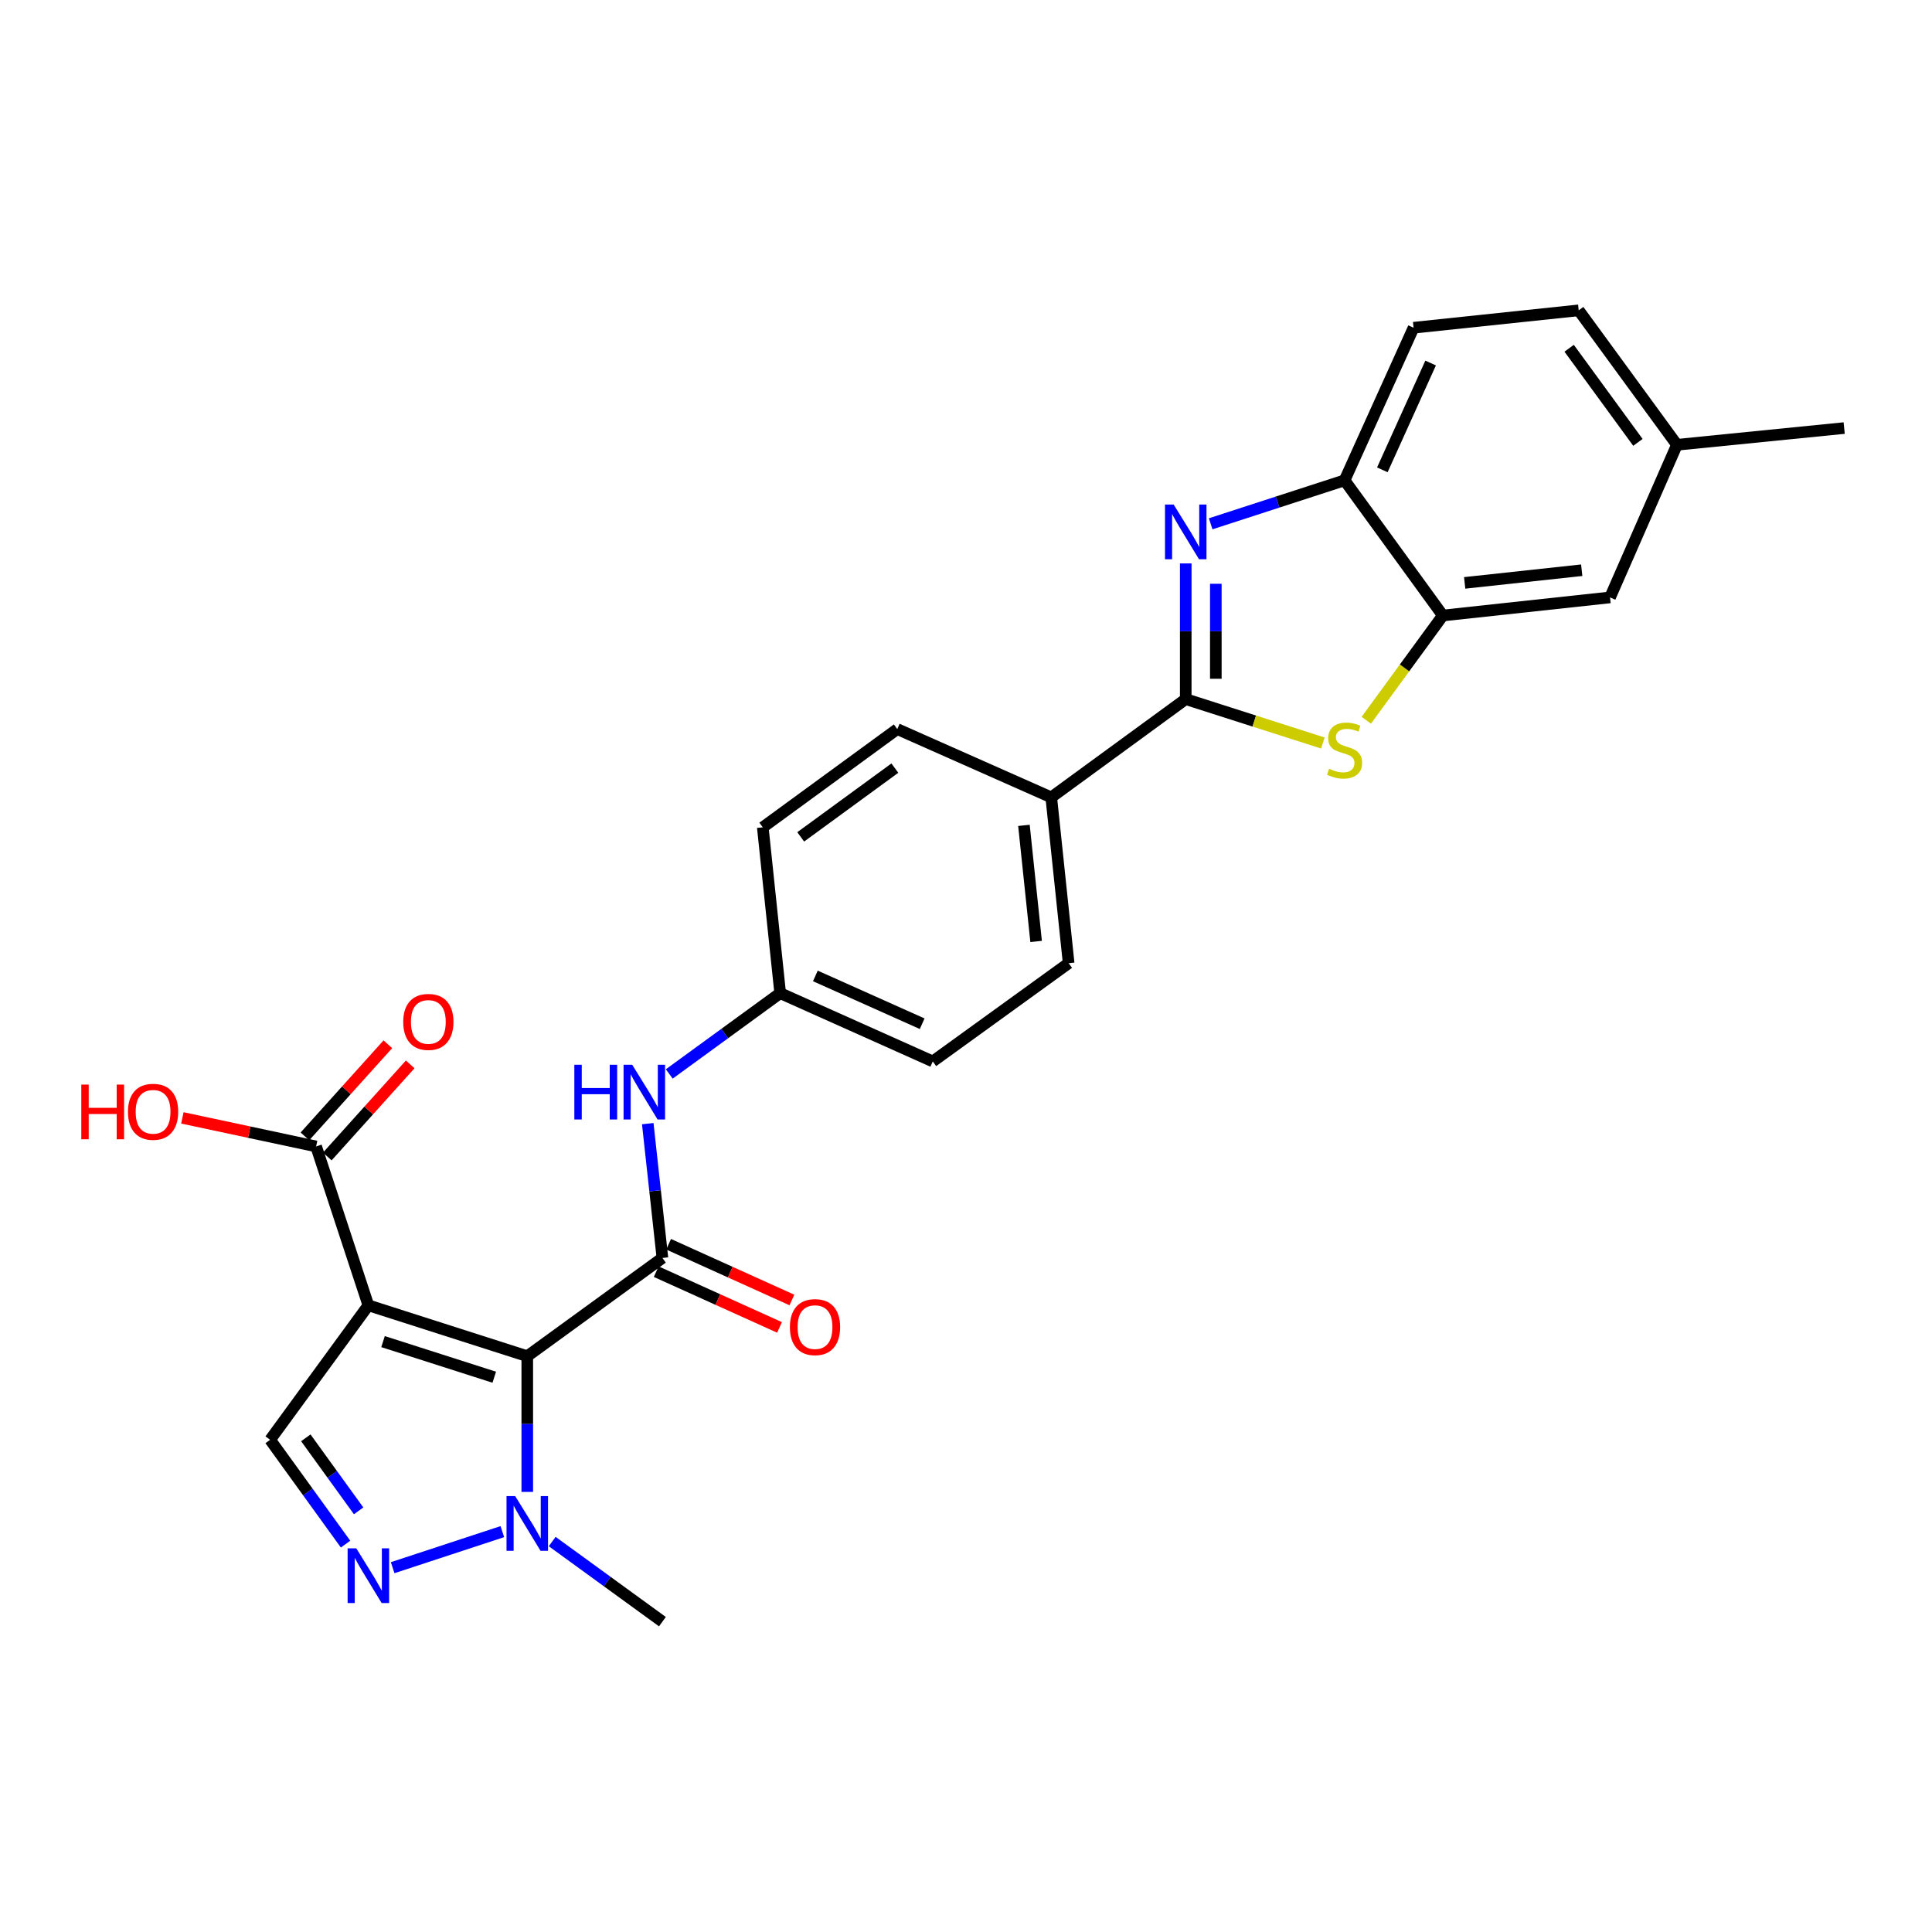<?xml version='1.0' encoding='iso-8859-1'?>
<svg version='1.1' baseProfile='full'
              xmlns='http://www.w3.org/2000/svg'
                      xmlns:rdkit='http://www.rdkit.org/xml'
                      xmlns:xlink='http://www.w3.org/1999/xlink'
                  xml:space='preserve'
width='1000px' height='1000px' viewBox='0 0 1000 1000'>
<!-- END OF HEADER -->
<rect style='opacity:1.0;fill:#FFFFFF;stroke:none' width='1000' height='1000' x='0' y='0'> </rect>
<path class='bond-0' d='M 272.914,701.967 L 190.669,675.633' style='fill:none;fill-rule:evenodd;stroke:#000000;stroke-width:6px;stroke-linecap:butt;stroke-linejoin:miter;stroke-opacity:1' />
<path class='bond-0' d='M 255.829,712.847 L 198.257,694.413' style='fill:none;fill-rule:evenodd;stroke:#000000;stroke-width:6px;stroke-linecap:butt;stroke-linejoin:miter;stroke-opacity:1' />
<path class='bond-1' d='M 272.914,701.967 L 342.866,651.116' style='fill:none;fill-rule:evenodd;stroke:#000000;stroke-width:6px;stroke-linecap:butt;stroke-linejoin:miter;stroke-opacity:1' />
<path class='bond-4' d='M 272.914,701.967 L 272.914,737.086' style='fill:none;fill-rule:evenodd;stroke:#000000;stroke-width:6px;stroke-linecap:butt;stroke-linejoin:miter;stroke-opacity:1' />
<path class='bond-4' d='M 272.914,737.086 L 272.914,772.205' style='fill:none;fill-rule:evenodd;stroke:#0000FF;stroke-width:6px;stroke-linecap:butt;stroke-linejoin:miter;stroke-opacity:1' />
<path class='bond-7' d='M 190.669,675.633 L 139.818,745.239' style='fill:none;fill-rule:evenodd;stroke:#000000;stroke-width:6px;stroke-linecap:butt;stroke-linejoin:miter;stroke-opacity:1' />
<path class='bond-9' d='M 190.669,675.633 L 163.617,593.396' style='fill:none;fill-rule:evenodd;stroke:#000000;stroke-width:6px;stroke-linecap:butt;stroke-linejoin:miter;stroke-opacity:1' />
<path class='bond-11' d='M 342.866,651.116 L 339.072,616.358' style='fill:none;fill-rule:evenodd;stroke:#000000;stroke-width:6px;stroke-linecap:butt;stroke-linejoin:miter;stroke-opacity:1' />
<path class='bond-11' d='M 339.072,616.358 L 335.278,581.599' style='fill:none;fill-rule:evenodd;stroke:#0000FF;stroke-width:6px;stroke-linecap:butt;stroke-linejoin:miter;stroke-opacity:1' />
<path class='bond-13' d='M 339.658,658.211 L 371.567,672.638' style='fill:none;fill-rule:evenodd;stroke:#000000;stroke-width:6px;stroke-linecap:butt;stroke-linejoin:miter;stroke-opacity:1' />
<path class='bond-13' d='M 371.567,672.638 L 403.475,687.064' style='fill:none;fill-rule:evenodd;stroke:#FF0000;stroke-width:6px;stroke-linecap:butt;stroke-linejoin:miter;stroke-opacity:1' />
<path class='bond-13' d='M 346.074,644.022 L 377.982,658.449' style='fill:none;fill-rule:evenodd;stroke:#000000;stroke-width:6px;stroke-linecap:butt;stroke-linejoin:miter;stroke-opacity:1' />
<path class='bond-13' d='M 377.982,658.449 L 409.891,672.876' style='fill:none;fill-rule:evenodd;stroke:#FF0000;stroke-width:6px;stroke-linecap:butt;stroke-linejoin:miter;stroke-opacity:1' />
<path class='bond-2' d='M 613.738,361.86 L 544.124,412.711' style='fill:none;fill-rule:evenodd;stroke:#000000;stroke-width:6px;stroke-linecap:butt;stroke-linejoin:miter;stroke-opacity:1' />
<path class='bond-3' d='M 613.738,361.86 L 613.738,326.746' style='fill:none;fill-rule:evenodd;stroke:#000000;stroke-width:6px;stroke-linecap:butt;stroke-linejoin:miter;stroke-opacity:1' />
<path class='bond-3' d='M 613.738,326.746 L 613.738,291.631' style='fill:none;fill-rule:evenodd;stroke:#0000FF;stroke-width:6px;stroke-linecap:butt;stroke-linejoin:miter;stroke-opacity:1' />
<path class='bond-3' d='M 629.31,351.326 L 629.31,326.746' style='fill:none;fill-rule:evenodd;stroke:#000000;stroke-width:6px;stroke-linecap:butt;stroke-linejoin:miter;stroke-opacity:1' />
<path class='bond-3' d='M 629.31,326.746 L 629.31,302.165' style='fill:none;fill-rule:evenodd;stroke:#0000FF;stroke-width:6px;stroke-linecap:butt;stroke-linejoin:miter;stroke-opacity:1' />
<path class='bond-5' d='M 613.738,361.86 L 649.225,373.22' style='fill:none;fill-rule:evenodd;stroke:#000000;stroke-width:6px;stroke-linecap:butt;stroke-linejoin:miter;stroke-opacity:1' />
<path class='bond-5' d='M 649.225,373.22 L 684.711,384.579' style='fill:none;fill-rule:evenodd;stroke:#CCCC00;stroke-width:6px;stroke-linecap:butt;stroke-linejoin:miter;stroke-opacity:1' />
<path class='bond-10' d='M 626.639,271.119 L 661.294,259.869' style='fill:none;fill-rule:evenodd;stroke:#0000FF;stroke-width:6px;stroke-linecap:butt;stroke-linejoin:miter;stroke-opacity:1' />
<path class='bond-10' d='M 661.294,259.869 L 695.949,248.619' style='fill:none;fill-rule:evenodd;stroke:#000000;stroke-width:6px;stroke-linecap:butt;stroke-linejoin:miter;stroke-opacity:1' />
<path class='bond-6' d='M 260.009,792.771 L 203.233,811.433' style='fill:none;fill-rule:evenodd;stroke:#0000FF;stroke-width:6px;stroke-linecap:butt;stroke-linejoin:miter;stroke-opacity:1' />
<path class='bond-25' d='M 285.816,797.906 L 314.341,818.639' style='fill:none;fill-rule:evenodd;stroke:#0000FF;stroke-width:6px;stroke-linecap:butt;stroke-linejoin:miter;stroke-opacity:1' />
<path class='bond-25' d='M 314.341,818.639 L 342.866,839.371' style='fill:none;fill-rule:evenodd;stroke:#000000;stroke-width:6px;stroke-linecap:butt;stroke-linejoin:miter;stroke-opacity:1' />
<path class='bond-8' d='M 707.184,372.805 L 726.996,345.696' style='fill:none;fill-rule:evenodd;stroke:#CCCC00;stroke-width:6px;stroke-linecap:butt;stroke-linejoin:miter;stroke-opacity:1' />
<path class='bond-8' d='M 726.996,345.696 L 746.808,318.588' style='fill:none;fill-rule:evenodd;stroke:#000000;stroke-width:6px;stroke-linecap:butt;stroke-linejoin:miter;stroke-opacity:1' />
<path class='bond-27' d='M 178.861,799.234 L 159.339,772.237' style='fill:none;fill-rule:evenodd;stroke:#0000FF;stroke-width:6px;stroke-linecap:butt;stroke-linejoin:miter;stroke-opacity:1' />
<path class='bond-27' d='M 159.339,772.237 L 139.818,745.239' style='fill:none;fill-rule:evenodd;stroke:#000000;stroke-width:6px;stroke-linecap:butt;stroke-linejoin:miter;stroke-opacity:1' />
<path class='bond-27' d='M 185.623,782.01 L 171.958,763.112' style='fill:none;fill-rule:evenodd;stroke:#0000FF;stroke-width:6px;stroke-linecap:butt;stroke-linejoin:miter;stroke-opacity:1' />
<path class='bond-27' d='M 171.958,763.112 L 158.293,744.214' style='fill:none;fill-rule:evenodd;stroke:#000000;stroke-width:6px;stroke-linecap:butt;stroke-linejoin:miter;stroke-opacity:1' />
<path class='bond-14' d='M 746.808,318.588 L 833.353,309.219' style='fill:none;fill-rule:evenodd;stroke:#000000;stroke-width:6px;stroke-linecap:butt;stroke-linejoin:miter;stroke-opacity:1' />
<path class='bond-14' d='M 758.114,301.701 L 818.696,295.143' style='fill:none;fill-rule:evenodd;stroke:#000000;stroke-width:6px;stroke-linecap:butt;stroke-linejoin:miter;stroke-opacity:1' />
<path class='bond-29' d='M 746.808,318.588 L 695.949,248.619' style='fill:none;fill-rule:evenodd;stroke:#000000;stroke-width:6px;stroke-linecap:butt;stroke-linejoin:miter;stroke-opacity:1' />
<path class='bond-15' d='M 169.404,598.605 L 190.864,574.764' style='fill:none;fill-rule:evenodd;stroke:#000000;stroke-width:6px;stroke-linecap:butt;stroke-linejoin:miter;stroke-opacity:1' />
<path class='bond-15' d='M 190.864,574.764 L 212.325,550.923' style='fill:none;fill-rule:evenodd;stroke:#FF0000;stroke-width:6px;stroke-linecap:butt;stroke-linejoin:miter;stroke-opacity:1' />
<path class='bond-15' d='M 157.83,588.188 L 179.29,564.346' style='fill:none;fill-rule:evenodd;stroke:#000000;stroke-width:6px;stroke-linecap:butt;stroke-linejoin:miter;stroke-opacity:1' />
<path class='bond-15' d='M 179.29,564.346 L 200.751,540.505' style='fill:none;fill-rule:evenodd;stroke:#FF0000;stroke-width:6px;stroke-linecap:butt;stroke-linejoin:miter;stroke-opacity:1' />
<path class='bond-20' d='M 163.617,593.396 L 129.004,586.005' style='fill:none;fill-rule:evenodd;stroke:#000000;stroke-width:6px;stroke-linecap:butt;stroke-linejoin:miter;stroke-opacity:1' />
<path class='bond-20' d='M 129.004,586.005 L 94.392,578.613' style='fill:none;fill-rule:evenodd;stroke:#FF0000;stroke-width:6px;stroke-linecap:butt;stroke-linejoin:miter;stroke-opacity:1' />
<path class='bond-16' d='M 695.949,248.619 L 731.66,169.635' style='fill:none;fill-rule:evenodd;stroke:#000000;stroke-width:6px;stroke-linecap:butt;stroke-linejoin:miter;stroke-opacity:1' />
<path class='bond-16' d='M 715.495,243.186 L 740.493,187.898' style='fill:none;fill-rule:evenodd;stroke:#000000;stroke-width:6px;stroke-linecap:butt;stroke-linejoin:miter;stroke-opacity:1' />
<path class='bond-17' d='M 346.412,555.872 L 375.117,534.961' style='fill:none;fill-rule:evenodd;stroke:#0000FF;stroke-width:6px;stroke-linecap:butt;stroke-linejoin:miter;stroke-opacity:1' />
<path class='bond-17' d='M 375.117,534.961 L 403.821,514.049' style='fill:none;fill-rule:evenodd;stroke:#000000;stroke-width:6px;stroke-linecap:butt;stroke-linejoin:miter;stroke-opacity:1' />
<path class='bond-12' d='M 544.124,412.711 L 553.129,498.547' style='fill:none;fill-rule:evenodd;stroke:#000000;stroke-width:6px;stroke-linecap:butt;stroke-linejoin:miter;stroke-opacity:1' />
<path class='bond-12' d='M 529.988,427.211 L 536.292,487.296' style='fill:none;fill-rule:evenodd;stroke:#000000;stroke-width:6px;stroke-linecap:butt;stroke-linejoin:miter;stroke-opacity:1' />
<path class='bond-28' d='M 544.124,412.711 L 464.43,377.372' style='fill:none;fill-rule:evenodd;stroke:#000000;stroke-width:6px;stroke-linecap:butt;stroke-linejoin:miter;stroke-opacity:1' />
<path class='bond-21' d='M 833.353,309.219 L 867.983,230.226' style='fill:none;fill-rule:evenodd;stroke:#000000;stroke-width:6px;stroke-linecap:butt;stroke-linejoin:miter;stroke-opacity:1' />
<path class='bond-24' d='M 731.66,169.635 L 817.133,160.629' style='fill:none;fill-rule:evenodd;stroke:#000000;stroke-width:6px;stroke-linecap:butt;stroke-linejoin:miter;stroke-opacity:1' />
<path class='bond-22' d='M 403.821,514.049 L 394.815,428.222' style='fill:none;fill-rule:evenodd;stroke:#000000;stroke-width:6px;stroke-linecap:butt;stroke-linejoin:miter;stroke-opacity:1' />
<path class='bond-23' d='M 403.821,514.049 L 482.805,549.397' style='fill:none;fill-rule:evenodd;stroke:#000000;stroke-width:6px;stroke-linecap:butt;stroke-linejoin:miter;stroke-opacity:1' />
<path class='bond-23' d='M 422.03,505.138 L 477.318,529.882' style='fill:none;fill-rule:evenodd;stroke:#000000;stroke-width:6px;stroke-linecap:butt;stroke-linejoin:miter;stroke-opacity:1' />
<path class='bond-18' d='M 553.129,498.547 L 482.805,549.397' style='fill:none;fill-rule:evenodd;stroke:#000000;stroke-width:6px;stroke-linecap:butt;stroke-linejoin:miter;stroke-opacity:1' />
<path class='bond-19' d='M 464.43,377.372 L 394.815,428.222' style='fill:none;fill-rule:evenodd;stroke:#000000;stroke-width:6px;stroke-linecap:butt;stroke-linejoin:miter;stroke-opacity:1' />
<path class='bond-19' d='M 463.173,397.574 L 414.443,433.169' style='fill:none;fill-rule:evenodd;stroke:#000000;stroke-width:6px;stroke-linecap:butt;stroke-linejoin:miter;stroke-opacity:1' />
<path class='bond-26' d='M 867.983,230.226 L 954.545,221.567' style='fill:none;fill-rule:evenodd;stroke:#000000;stroke-width:6px;stroke-linecap:butt;stroke-linejoin:miter;stroke-opacity:1' />
<path class='bond-30' d='M 867.983,230.226 L 817.133,160.629' style='fill:none;fill-rule:evenodd;stroke:#000000;stroke-width:6px;stroke-linecap:butt;stroke-linejoin:miter;stroke-opacity:1' />
<path class='bond-30' d='M 847.782,228.973 L 812.187,180.255' style='fill:none;fill-rule:evenodd;stroke:#000000;stroke-width:6px;stroke-linecap:butt;stroke-linejoin:miter;stroke-opacity:1' />
<path  class='atom-4' d='M 607.478 261.147
L 616.758 276.147
Q 617.678 277.627, 619.158 280.307
Q 620.638 282.987, 620.718 283.147
L 620.718 261.147
L 624.478 261.147
L 624.478 289.467
L 620.598 289.467
L 610.638 273.067
Q 609.478 271.147, 608.238 268.947
Q 607.038 266.747, 606.678 266.067
L 606.678 289.467
L 602.998 289.467
L 602.998 261.147
L 607.478 261.147
' fill='#0000FF'/>
<path  class='atom-5' d='M 266.654 774.369
L 275.934 789.369
Q 276.854 790.849, 278.334 793.529
Q 279.814 796.209, 279.894 796.369
L 279.894 774.369
L 283.654 774.369
L 283.654 802.689
L 279.774 802.689
L 269.814 786.289
Q 268.654 784.369, 267.414 782.169
Q 266.214 779.969, 265.854 779.289
L 265.854 802.689
L 262.174 802.689
L 262.174 774.369
L 266.654 774.369
' fill='#0000FF'/>
<path  class='atom-6' d='M 687.949 397.897
Q 688.269 398.017, 689.589 398.577
Q 690.909 399.137, 692.349 399.497
Q 693.829 399.817, 695.269 399.817
Q 697.949 399.817, 699.509 398.537
Q 701.069 397.217, 701.069 394.937
Q 701.069 393.377, 700.269 392.417
Q 699.509 391.457, 698.309 390.937
Q 697.109 390.417, 695.109 389.817
Q 692.589 389.057, 691.069 388.337
Q 689.589 387.617, 688.509 386.097
Q 687.469 384.577, 687.469 382.017
Q 687.469 378.457, 689.869 376.257
Q 692.309 374.057, 697.109 374.057
Q 700.389 374.057, 704.109 375.617
L 703.189 378.697
Q 699.789 377.297, 697.229 377.297
Q 694.469 377.297, 692.949 378.457
Q 691.429 379.577, 691.469 381.537
Q 691.469 383.057, 692.229 383.977
Q 693.029 384.897, 694.149 385.417
Q 695.309 385.937, 697.229 386.537
Q 699.789 387.337, 701.309 388.137
Q 702.829 388.937, 703.909 390.577
Q 705.029 392.177, 705.029 394.937
Q 705.029 398.857, 702.389 400.977
Q 699.789 403.057, 695.429 403.057
Q 692.909 403.057, 690.989 402.497
Q 689.109 401.977, 686.869 401.057
L 687.949 397.897
' fill='#CCCC00'/>
<path  class='atom-7' d='M 184.409 801.403
L 193.689 816.403
Q 194.609 817.883, 196.089 820.563
Q 197.569 823.243, 197.649 823.403
L 197.649 801.403
L 201.409 801.403
L 201.409 829.723
L 197.529 829.723
L 187.569 813.323
Q 186.409 811.403, 185.169 809.203
Q 183.969 807.003, 183.609 806.323
L 183.609 829.723
L 179.929 829.723
L 179.929 801.403
L 184.409 801.403
' fill='#0000FF'/>
<path  class='atom-12' d='M 297.277 551.121
L 301.117 551.121
L 301.117 563.161
L 315.597 563.161
L 315.597 551.121
L 319.437 551.121
L 319.437 579.441
L 315.597 579.441
L 315.597 566.361
L 301.117 566.361
L 301.117 579.441
L 297.277 579.441
L 297.277 551.121
' fill='#0000FF'/>
<path  class='atom-12' d='M 327.237 551.121
L 336.517 566.121
Q 337.437 567.601, 338.917 570.281
Q 340.397 572.961, 340.477 573.121
L 340.477 551.121
L 344.237 551.121
L 344.237 579.441
L 340.357 579.441
L 330.397 563.041
Q 329.237 561.121, 327.997 558.921
Q 326.797 556.721, 326.437 556.041
L 326.437 579.441
L 322.757 579.441
L 322.757 551.121
L 327.237 551.121
' fill='#0000FF'/>
<path  class='atom-14' d='M 408.85 686.908
Q 408.85 680.108, 412.21 676.308
Q 415.57 672.508, 421.85 672.508
Q 428.13 672.508, 431.49 676.308
Q 434.85 680.108, 434.85 686.908
Q 434.85 693.788, 431.45 697.708
Q 428.05 701.588, 421.85 701.588
Q 415.61 701.588, 412.21 697.708
Q 408.85 693.828, 408.85 686.908
M 421.85 698.388
Q 426.17 698.388, 428.49 695.508
Q 430.85 692.588, 430.85 686.908
Q 430.85 681.348, 428.49 678.548
Q 426.17 675.708, 421.85 675.708
Q 417.53 675.708, 415.17 678.508
Q 412.85 681.308, 412.85 686.908
Q 412.85 692.628, 415.17 695.508
Q 417.53 698.388, 421.85 698.388
' fill='#FF0000'/>
<path  class='atom-16' d='M 208.708 528.94
Q 208.708 522.14, 212.068 518.34
Q 215.428 514.54, 221.708 514.54
Q 227.988 514.54, 231.348 518.34
Q 234.708 522.14, 234.708 528.94
Q 234.708 535.82, 231.308 539.74
Q 227.908 543.62, 221.708 543.62
Q 215.468 543.62, 212.068 539.74
Q 208.708 535.86, 208.708 528.94
M 221.708 540.42
Q 226.028 540.42, 228.348 537.54
Q 230.708 534.62, 230.708 528.94
Q 230.708 523.38, 228.348 520.58
Q 226.028 517.74, 221.708 517.74
Q 217.388 517.74, 215.028 520.54
Q 212.708 523.34, 212.708 528.94
Q 212.708 534.66, 215.028 537.54
Q 217.388 540.42, 221.708 540.42
' fill='#FF0000'/>
<path  class='atom-21' d='M 42.075 561.376
L 45.915 561.376
L 45.915 573.416
L 60.395 573.416
L 60.395 561.376
L 64.235 561.376
L 64.235 589.696
L 60.395 589.696
L 60.395 576.616
L 45.915 576.616
L 45.915 589.696
L 42.075 589.696
L 42.075 561.376
' fill='#FF0000'/>
<path  class='atom-21' d='M 66.235 575.456
Q 66.235 568.656, 69.595 564.856
Q 72.955 561.056, 79.235 561.056
Q 85.515 561.056, 88.875 564.856
Q 92.235 568.656, 92.235 575.456
Q 92.235 582.336, 88.835 586.256
Q 85.435 590.136, 79.235 590.136
Q 72.995 590.136, 69.595 586.256
Q 66.235 582.376, 66.235 575.456
M 79.235 586.936
Q 83.555 586.936, 85.875 584.056
Q 88.235 581.136, 88.235 575.456
Q 88.235 569.896, 85.875 567.096
Q 83.555 564.256, 79.235 564.256
Q 74.915 564.256, 72.555 567.056
Q 70.235 569.856, 70.235 575.456
Q 70.235 581.176, 72.555 584.056
Q 74.915 586.936, 79.235 586.936
' fill='#FF0000'/>
</svg>
